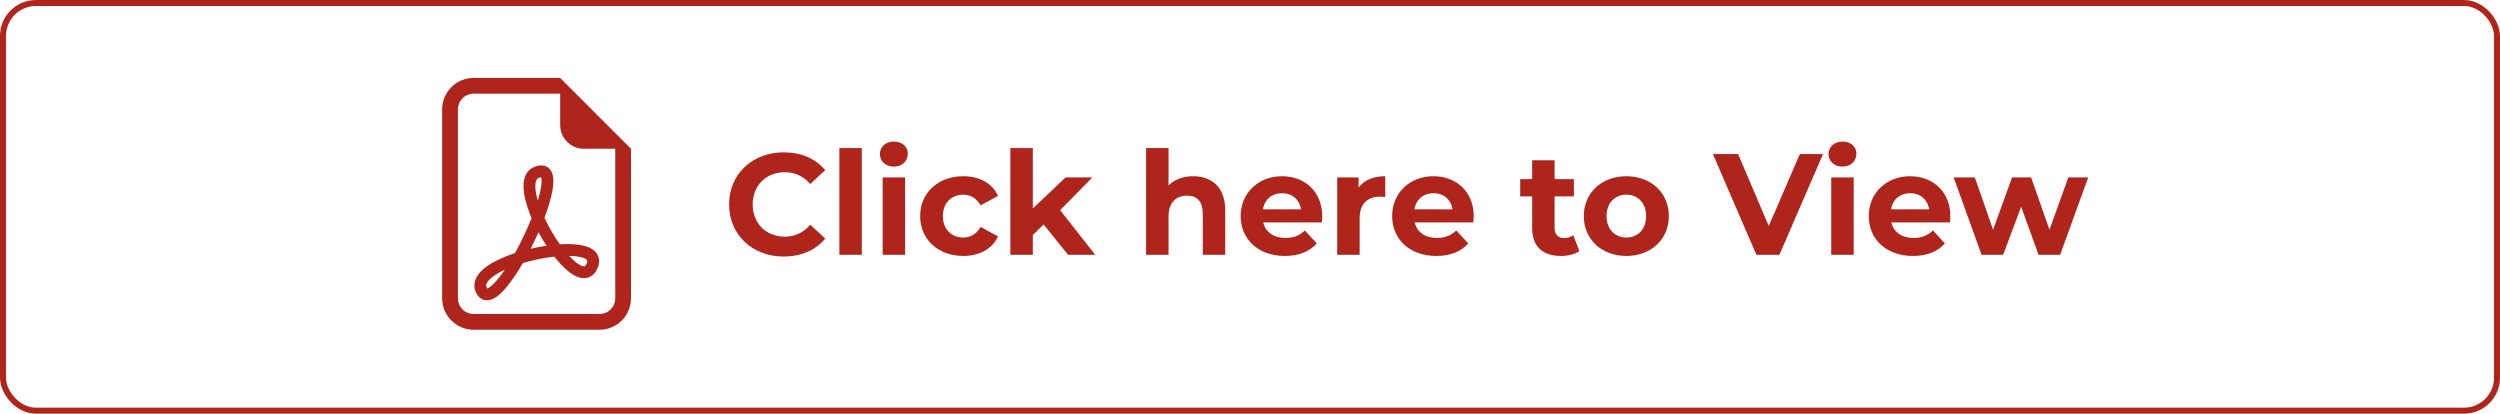 <svg width="417" height="69" viewBox="0 0 417 69" fill="none" xmlns="http://www.w3.org/2000/svg">
<rect x="0.5" y="0.5" width="416" height="68" rx="5.5" stroke="#AF251C"/>
<path d="M105.25 49.75V24.812L93.438 13H79C77.608 13 76.272 13.553 75.288 14.538C74.303 15.522 73.75 16.858 73.75 18.25V49.75C73.75 51.142 74.303 52.478 75.288 53.462C76.272 54.447 77.608 55 79 55H100C101.392 55 102.728 54.447 103.712 53.462C104.697 52.478 105.25 51.142 105.25 49.75ZM93.438 20.875C93.438 21.919 93.852 22.921 94.591 23.659C95.329 24.398 96.331 24.812 97.375 24.812H102.625V49.75C102.625 50.446 102.348 51.114 101.856 51.606C101.364 52.098 100.696 52.375 100 52.375H79C78.304 52.375 77.636 52.098 77.144 51.606C76.652 51.114 76.375 50.446 76.375 49.75V18.25C76.375 17.554 76.652 16.886 77.144 16.394C77.636 15.902 78.304 15.625 79 15.625H93.438V20.875Z" fill="#AF251C"/>
<path d="M80.585 49.978C80.072 49.776 79.659 49.38 79.435 48.876C78.923 47.857 79.094 46.839 79.645 45.983C80.165 45.177 81.026 44.492 82 43.917C83.234 43.218 84.537 42.65 85.89 42.224C86.939 40.335 87.87 38.382 88.678 36.378C88.196 35.283 87.818 34.145 87.549 32.979C87.323 31.929 87.237 30.889 87.428 29.997C87.625 29.068 88.147 28.233 89.135 27.837C89.638 27.634 90.184 27.521 90.715 27.634C90.981 27.691 91.232 27.807 91.449 27.972C91.665 28.138 91.842 28.35 91.967 28.593C92.198 29.023 92.282 29.527 92.3 30.005C92.319 30.498 92.269 31.044 92.177 31.616C91.956 32.955 91.468 34.593 90.812 36.326C91.537 37.874 92.398 39.355 93.384 40.752C94.553 40.66 95.728 40.704 96.886 40.883C97.842 41.056 98.813 41.395 99.406 42.103C99.721 42.481 99.913 42.943 99.931 43.463C99.95 43.967 99.808 44.466 99.569 44.941C99.362 45.381 99.041 45.758 98.64 46.033C98.243 46.291 97.774 46.418 97.301 46.395C96.432 46.358 95.584 45.881 94.852 45.301C93.961 44.565 93.159 43.728 92.46 42.807C90.685 43.009 88.931 43.366 87.218 43.873C86.434 45.264 85.538 46.589 84.541 47.836C83.774 48.755 82.942 49.558 82.107 49.902C81.627 50.117 81.084 50.145 80.585 49.978ZM84.205 44.988C83.767 45.19 83.366 45.398 83 45.613C82.139 46.122 81.58 46.618 81.302 47.049C81.055 47.429 81.049 47.705 81.197 47.996C81.225 48.053 81.247 48.091 81.265 48.112L81.357 48.081C81.716 47.934 82.288 47.464 83.023 46.579C83.442 46.068 83.836 45.537 84.205 44.988ZM88.51 41.497C89.386 41.293 90.271 41.124 91.161 40.99C90.684 40.258 90.237 39.507 89.822 38.738C89.41 39.669 88.973 40.588 88.51 41.494V41.497ZM94.93 42.678C95.326 43.107 95.707 43.466 96.072 43.755C96.702 44.253 97.141 44.419 97.38 44.426C97.444 44.437 97.509 44.422 97.563 44.387C97.673 44.301 97.758 44.188 97.81 44.059C97.903 43.899 97.956 43.719 97.965 43.534C97.962 43.473 97.938 43.414 97.897 43.369C97.76 43.206 97.372 42.97 96.537 42.82C96.006 42.733 95.469 42.686 94.93 42.681V42.678ZM89.707 33.475C89.926 32.762 90.101 32.036 90.232 31.302C90.312 30.808 90.346 30.401 90.332 30.081C90.333 29.904 90.305 29.728 90.248 29.561C90.116 29.577 89.988 29.612 89.867 29.666C89.638 29.758 89.452 29.944 89.352 30.409C89.247 30.913 89.274 31.64 89.473 32.567C89.536 32.859 89.615 33.162 89.709 33.475H89.707Z" fill="#AF251C"/>
<path d="M130.708 42.788C125.5 42.788 121.612 39.164 121.612 34.1C121.612 29.036 125.5 25.412 130.732 25.412C133.636 25.412 136.06 26.468 137.644 28.388L135.148 30.692C134.02 29.396 132.604 28.724 130.924 28.724C127.78 28.724 125.548 30.932 125.548 34.1C125.548 37.268 127.78 39.476 130.924 39.476C132.604 39.476 134.02 38.804 135.148 37.484L137.644 39.788C136.06 41.732 133.636 42.788 130.708 42.788ZM140.005 42.5V24.692H143.749V42.5H140.005ZM149.096 27.788C147.704 27.788 146.768 26.876 146.768 25.7C146.768 24.524 147.704 23.612 149.096 23.612C150.488 23.612 151.424 24.476 151.424 25.628C151.424 26.876 150.488 27.788 149.096 27.788ZM147.224 42.5V29.588H150.968V42.5H147.224ZM160.683 42.692C156.483 42.692 153.483 39.932 153.483 36.044C153.483 32.156 156.483 29.396 160.683 29.396C163.395 29.396 165.531 30.572 166.467 32.684L163.563 34.244C162.867 33.02 161.835 32.468 160.659 32.468C158.763 32.468 157.275 33.788 157.275 36.044C157.275 38.3 158.763 39.62 160.659 39.62C161.835 39.62 162.867 39.092 163.563 37.844L166.467 39.428C165.531 41.492 163.395 42.692 160.683 42.692ZM178.153 42.5L174.073 37.436L172.273 39.212V42.5H168.529V24.692H172.273V34.772L177.745 29.588H182.209L176.833 35.06L182.689 42.5H178.153ZM199.017 29.396C202.065 29.396 204.369 31.172 204.369 35.108V42.5H200.625V35.684C200.625 33.596 199.665 32.636 198.009 32.636C196.209 32.636 194.913 33.74 194.913 36.116V42.5H191.169V24.692H194.913V30.932C195.921 29.924 197.361 29.396 199.017 29.396ZM220.552 36.092C220.552 36.38 220.504 36.788 220.48 37.1H210.712C211.072 38.708 212.44 39.692 214.408 39.692C215.776 39.692 216.76 39.284 217.648 38.444L219.64 40.604C218.44 41.972 216.64 42.692 214.312 42.692C209.848 42.692 206.944 39.884 206.944 36.044C206.944 32.18 209.896 29.396 213.832 29.396C217.624 29.396 220.552 31.94 220.552 36.092ZM213.856 32.228C212.152 32.228 210.928 33.26 210.664 34.916H217.024C216.76 33.284 215.536 32.228 213.856 32.228ZM226.62 31.292C227.532 30.044 229.068 29.396 231.06 29.396V32.852C230.748 32.828 230.508 32.804 230.22 32.804C228.156 32.804 226.788 33.932 226.788 36.404V42.5H223.044V29.588H226.62V31.292ZM245.817 36.092C245.817 36.38 245.769 36.788 245.745 37.1H235.977C236.337 38.708 237.705 39.692 239.673 39.692C241.041 39.692 242.025 39.284 242.913 38.444L244.905 40.604C243.705 41.972 241.905 42.692 239.577 42.692C235.113 42.692 232.209 39.884 232.209 36.044C232.209 32.18 235.161 29.396 239.097 29.396C242.889 29.396 245.817 31.94 245.817 36.092ZM239.121 32.228C237.417 32.228 236.193 33.26 235.929 34.916H242.289C242.025 33.284 240.801 32.228 239.121 32.228ZM262.427 39.236L263.435 41.876C262.667 42.428 261.539 42.692 260.387 42.692C257.339 42.692 255.563 41.132 255.563 38.06V32.756H253.571V29.876H255.563V26.732H259.307V29.876H262.523V32.756H259.307V38.012C259.307 39.116 259.907 39.716 260.915 39.716C261.467 39.716 262.019 39.548 262.427 39.236ZM271.282 42.692C267.178 42.692 264.178 39.932 264.178 36.044C264.178 32.156 267.178 29.396 271.282 29.396C275.386 29.396 278.362 32.156 278.362 36.044C278.362 39.932 275.386 42.692 271.282 42.692ZM271.282 39.62C273.154 39.62 274.57 38.276 274.57 36.044C274.57 33.812 273.154 32.468 271.282 32.468C269.41 32.468 267.97 33.812 267.97 36.044C267.97 38.276 269.41 39.62 271.282 39.62ZM300.214 25.7H304.078L296.806 42.5H292.966L285.718 25.7H289.918L295.03 37.7L300.214 25.7ZM307.323 27.788C305.931 27.788 304.995 26.876 304.995 25.7C304.995 24.524 305.931 23.612 307.323 23.612C308.715 23.612 309.651 24.476 309.651 25.628C309.651 26.876 308.715 27.788 307.323 27.788ZM305.451 42.5V29.588H309.195V42.5H305.451ZM325.317 36.092C325.317 36.38 325.269 36.788 325.245 37.1H315.477C315.837 38.708 317.205 39.692 319.173 39.692C320.541 39.692 321.525 39.284 322.413 38.444L324.405 40.604C323.205 41.972 321.405 42.692 319.077 42.692C314.613 42.692 311.709 39.884 311.709 36.044C311.709 32.18 314.661 29.396 318.597 29.396C322.389 29.396 325.317 31.94 325.317 36.092ZM318.621 32.228C316.917 32.228 315.693 33.26 315.429 34.916H321.789C321.525 33.284 320.301 32.228 318.621 32.228ZM345 29.588H348.312L343.632 42.5H340.032L337.128 34.484L334.128 42.5H330.528L325.872 29.588H329.4L332.448 38.324L335.616 29.588H338.784L341.856 38.324L345 29.588Z" fill="#AF251C"/>
</svg>
